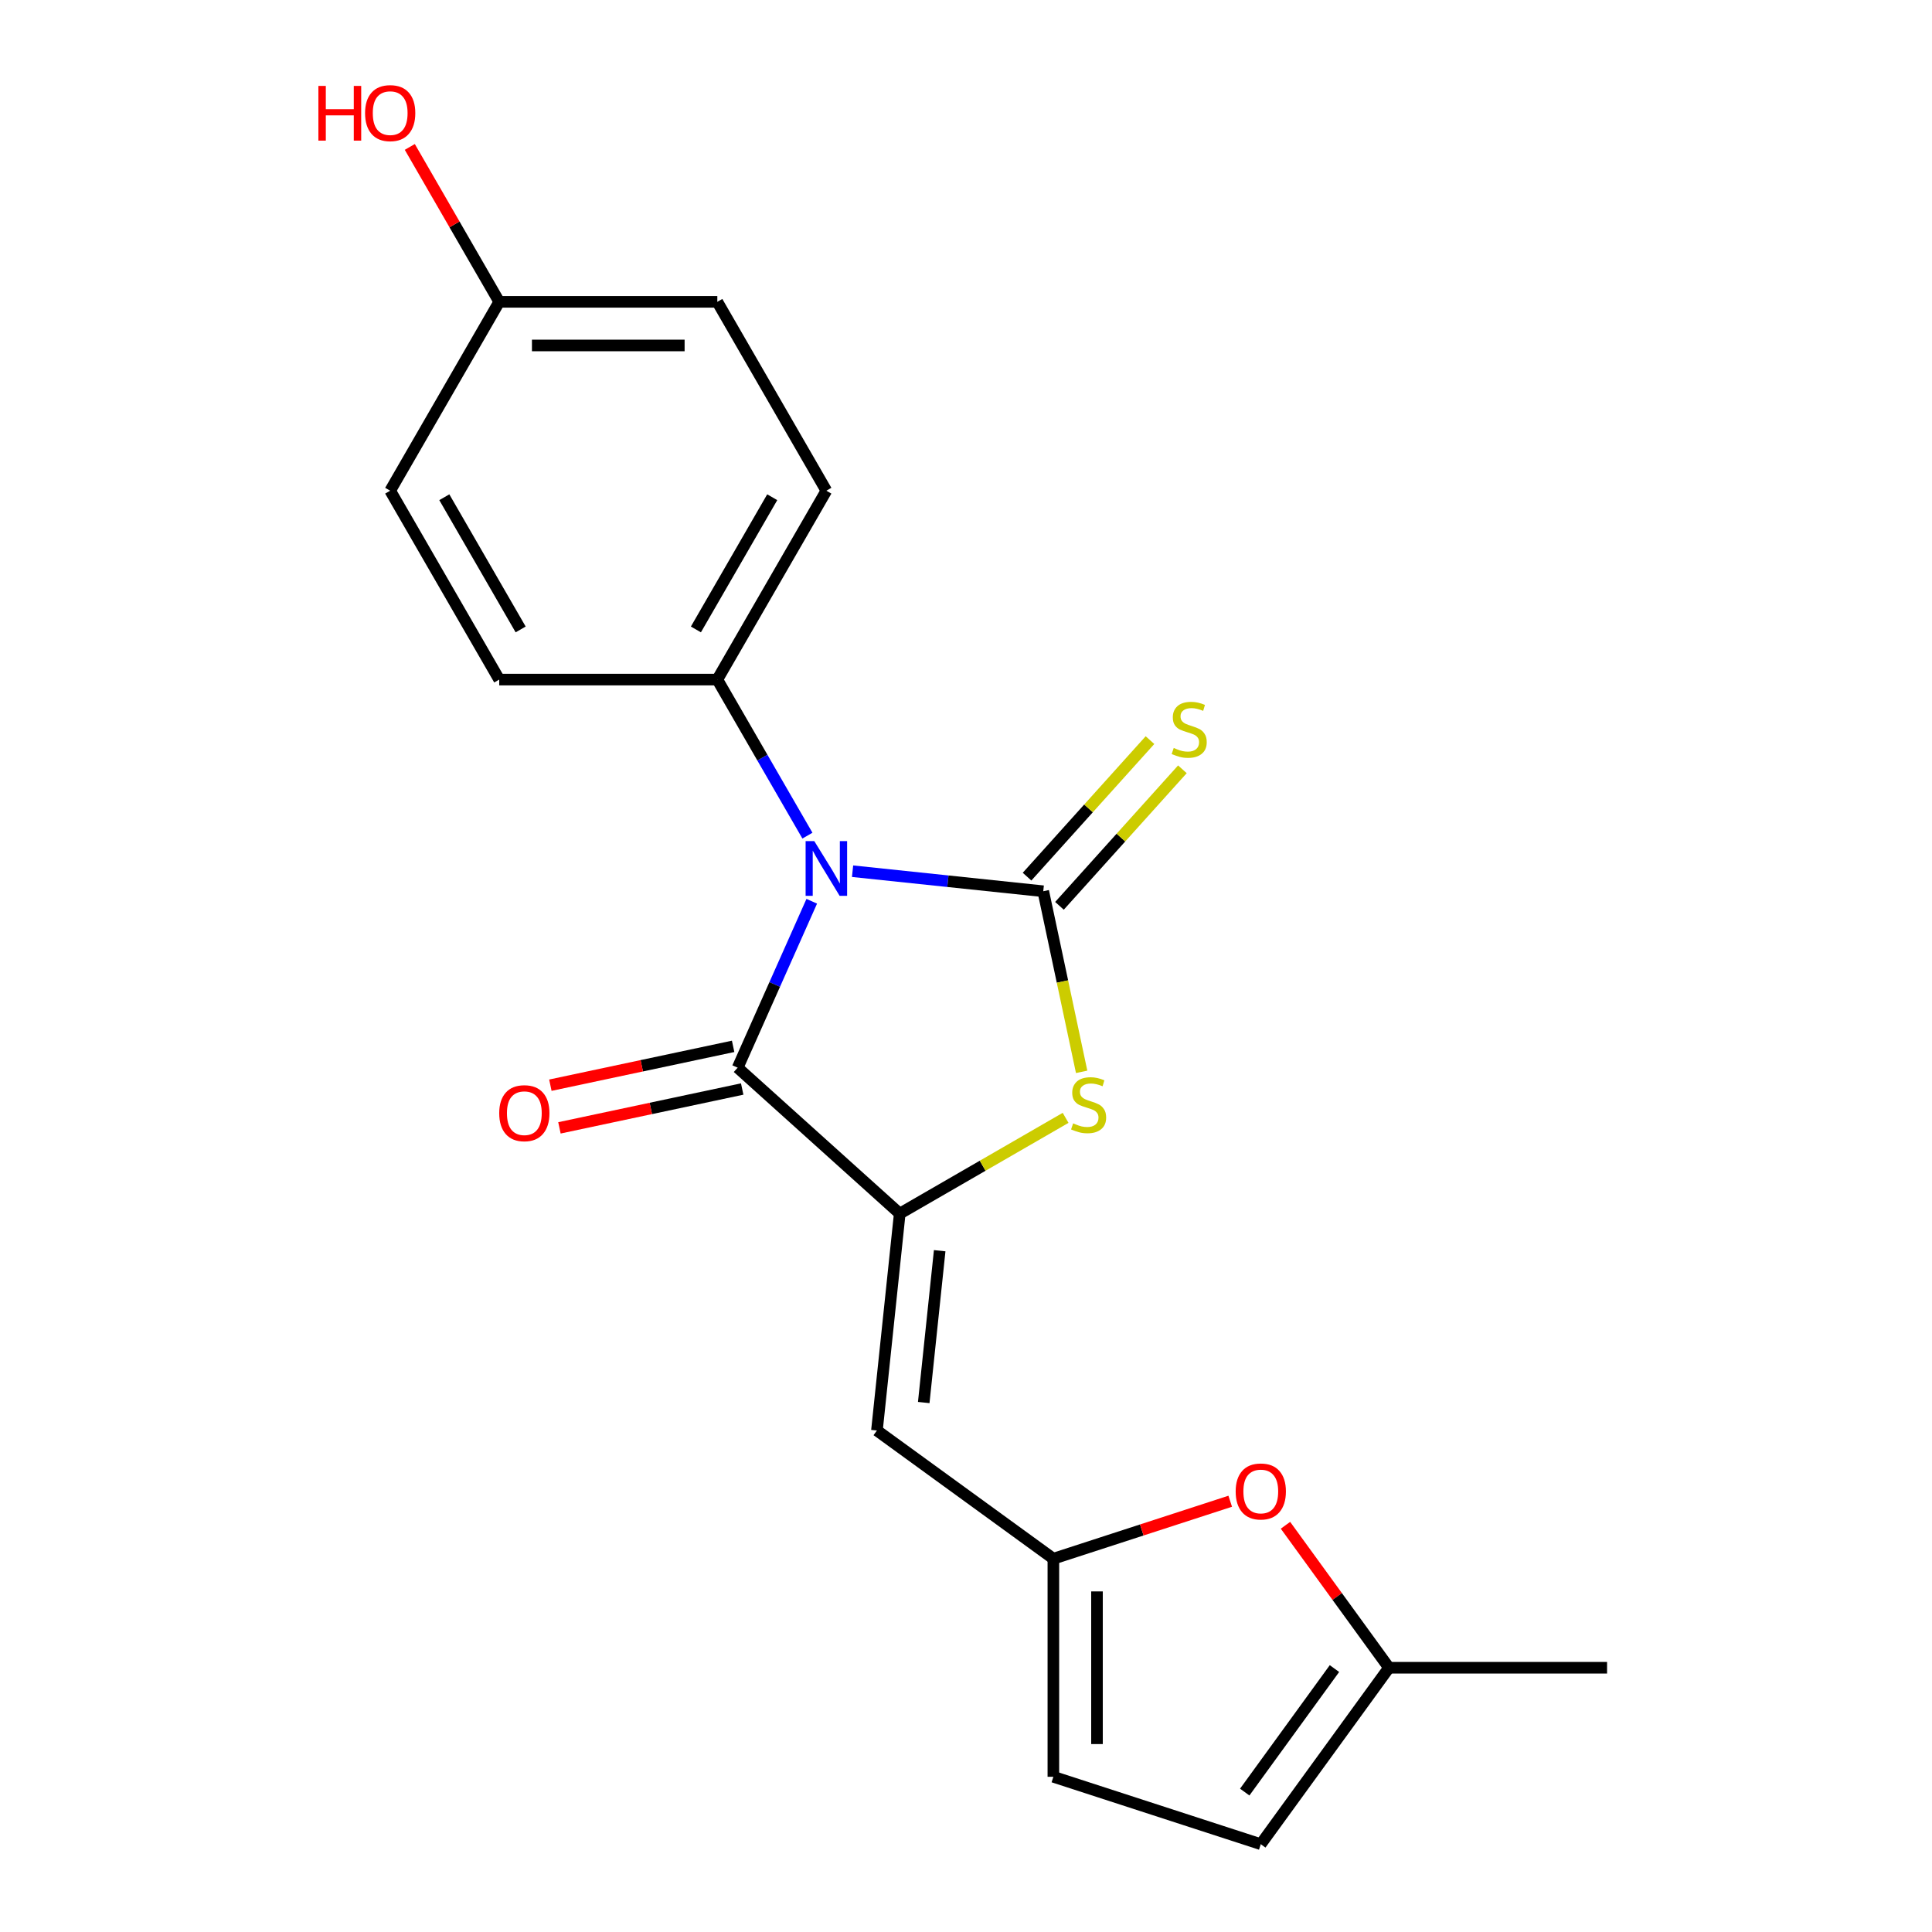 <?xml version='1.0' encoding='iso-8859-1'?>
<svg version='1.1' baseProfile='full'
              xmlns='http://www.w3.org/2000/svg'
                      xmlns:rdkit='http://www.rdkit.org/xml'
                      xmlns:xlink='http://www.w3.org/1999/xlink'
                  xml:space='preserve'
width='1000px' height='1000px' viewBox='0 0 1000 1000'>
<!-- END OF HEADER -->
<rect style='opacity:1.0;fill:#FFFFFF;stroke:none' width='1000' height='1000' x='0' y='0'> </rect>
<path class='bond-0' d='M 441.287,450.933 L 490.638,456.12' style='fill:none;fill-rule:evenodd;stroke:#0000FF;stroke-width:6px;stroke-linecap:butt;stroke-linejoin:miter;stroke-opacity:1' />
<path class='bond-0' d='M 490.638,456.12 L 539.989,461.307' style='fill:none;fill-rule:evenodd;stroke:#000000;stroke-width:6px;stroke-linecap:butt;stroke-linejoin:miter;stroke-opacity:1' />
<path class='bond-2' d='M 420.164,466.49 L 400.988,509.561' style='fill:none;fill-rule:evenodd;stroke:#0000FF;stroke-width:6px;stroke-linecap:butt;stroke-linejoin:miter;stroke-opacity:1' />
<path class='bond-2' d='M 400.988,509.561 L 381.811,552.631' style='fill:none;fill-rule:evenodd;stroke:#000000;stroke-width:6px;stroke-linecap:butt;stroke-linejoin:miter;stroke-opacity:1' />
<path class='bond-7' d='M 417.92,432.526 L 394.602,392.137' style='fill:none;fill-rule:evenodd;stroke:#0000FF;stroke-width:6px;stroke-linecap:butt;stroke-linejoin:miter;stroke-opacity:1' />
<path class='bond-7' d='M 394.602,392.137 L 371.283,351.748' style='fill:none;fill-rule:evenodd;stroke:#000000;stroke-width:6px;stroke-linecap:butt;stroke-linejoin:miter;stroke-opacity:1' />
<path class='bond-3' d='M 539.989,461.307 L 549.924,508.044' style='fill:none;fill-rule:evenodd;stroke:#000000;stroke-width:6px;stroke-linecap:butt;stroke-linejoin:miter;stroke-opacity:1' />
<path class='bond-3' d='M 549.924,508.044 L 559.858,554.781' style='fill:none;fill-rule:evenodd;stroke:#CCCC00;stroke-width:6px;stroke-linecap:butt;stroke-linejoin:miter;stroke-opacity:1' />
<path class='bond-8' d='M 548.378,468.86 L 580.194,433.526' style='fill:none;fill-rule:evenodd;stroke:#000000;stroke-width:6px;stroke-linecap:butt;stroke-linejoin:miter;stroke-opacity:1' />
<path class='bond-8' d='M 580.194,433.526 L 612.009,398.191' style='fill:none;fill-rule:evenodd;stroke:#CCCC00;stroke-width:6px;stroke-linecap:butt;stroke-linejoin:miter;stroke-opacity:1' />
<path class='bond-8' d='M 531.6,453.754 L 563.416,418.419' style='fill:none;fill-rule:evenodd;stroke:#000000;stroke-width:6px;stroke-linecap:butt;stroke-linejoin:miter;stroke-opacity:1' />
<path class='bond-8' d='M 563.416,418.419 L 595.232,383.084' style='fill:none;fill-rule:evenodd;stroke:#CCCC00;stroke-width:6px;stroke-linecap:butt;stroke-linejoin:miter;stroke-opacity:1' />
<path class='bond-1' d='M 465.7,628.165 L 381.811,552.631' style='fill:none;fill-rule:evenodd;stroke:#000000;stroke-width:6px;stroke-linecap:butt;stroke-linejoin:miter;stroke-opacity:1' />
<path class='bond-4' d='M 465.7,628.165 L 453.9,740.429' style='fill:none;fill-rule:evenodd;stroke:#000000;stroke-width:6px;stroke-linecap:butt;stroke-linejoin:miter;stroke-opacity:1' />
<path class='bond-4' d='M 486.382,647.364 L 478.123,725.949' style='fill:none;fill-rule:evenodd;stroke:#000000;stroke-width:6px;stroke-linecap:butt;stroke-linejoin:miter;stroke-opacity:1' />
<path class='bond-20' d='M 465.7,628.165 L 508.628,603.38' style='fill:none;fill-rule:evenodd;stroke:#000000;stroke-width:6px;stroke-linecap:butt;stroke-linejoin:miter;stroke-opacity:1' />
<path class='bond-20' d='M 508.628,603.38 L 551.557,578.595' style='fill:none;fill-rule:evenodd;stroke:#CCCC00;stroke-width:6px;stroke-linecap:butt;stroke-linejoin:miter;stroke-opacity:1' />
<path class='bond-12' d='M 379.464,541.59 L 332.167,551.643' style='fill:none;fill-rule:evenodd;stroke:#000000;stroke-width:6px;stroke-linecap:butt;stroke-linejoin:miter;stroke-opacity:1' />
<path class='bond-12' d='M 332.167,551.643 L 284.87,561.696' style='fill:none;fill-rule:evenodd;stroke:#FF0000;stroke-width:6px;stroke-linecap:butt;stroke-linejoin:miter;stroke-opacity:1' />
<path class='bond-12' d='M 384.158,563.673 L 336.861,573.726' style='fill:none;fill-rule:evenodd;stroke:#000000;stroke-width:6px;stroke-linecap:butt;stroke-linejoin:miter;stroke-opacity:1' />
<path class='bond-12' d='M 336.861,573.726 L 289.564,583.779' style='fill:none;fill-rule:evenodd;stroke:#FF0000;stroke-width:6px;stroke-linecap:butt;stroke-linejoin:miter;stroke-opacity:1' />
<path class='bond-5' d='M 453.9,740.429 L 545.224,806.78' style='fill:none;fill-rule:evenodd;stroke:#000000;stroke-width:6px;stroke-linecap:butt;stroke-linejoin:miter;stroke-opacity:1' />
<path class='bond-6' d='M 545.224,806.78 L 590.992,791.909' style='fill:none;fill-rule:evenodd;stroke:#000000;stroke-width:6px;stroke-linecap:butt;stroke-linejoin:miter;stroke-opacity:1' />
<path class='bond-6' d='M 590.992,791.909 L 636.76,777.038' style='fill:none;fill-rule:evenodd;stroke:#FF0000;stroke-width:6px;stroke-linecap:butt;stroke-linejoin:miter;stroke-opacity:1' />
<path class='bond-9' d='M 545.224,806.78 L 545.224,919.663' style='fill:none;fill-rule:evenodd;stroke:#000000;stroke-width:6px;stroke-linecap:butt;stroke-linejoin:miter;stroke-opacity:1' />
<path class='bond-9' d='M 567.801,823.712 L 567.801,902.73' style='fill:none;fill-rule:evenodd;stroke:#000000;stroke-width:6px;stroke-linecap:butt;stroke-linejoin:miter;stroke-opacity:1' />
<path class='bond-10' d='M 665.356,789.479 L 692.145,826.35' style='fill:none;fill-rule:evenodd;stroke:#FF0000;stroke-width:6px;stroke-linecap:butt;stroke-linejoin:miter;stroke-opacity:1' />
<path class='bond-10' d='M 692.145,826.35 L 718.933,863.221' style='fill:none;fill-rule:evenodd;stroke:#000000;stroke-width:6px;stroke-linecap:butt;stroke-linejoin:miter;stroke-opacity:1' />
<path class='bond-13' d='M 371.283,351.748 L 427.725,253.989' style='fill:none;fill-rule:evenodd;stroke:#000000;stroke-width:6px;stroke-linecap:butt;stroke-linejoin:miter;stroke-opacity:1' />
<path class='bond-13' d='M 360.198,325.796 L 399.707,257.365' style='fill:none;fill-rule:evenodd;stroke:#000000;stroke-width:6px;stroke-linecap:butt;stroke-linejoin:miter;stroke-opacity:1' />
<path class='bond-14' d='M 371.283,351.748 L 258.401,351.748' style='fill:none;fill-rule:evenodd;stroke:#000000;stroke-width:6px;stroke-linecap:butt;stroke-linejoin:miter;stroke-opacity:1' />
<path class='bond-11' d='M 545.224,919.663 L 652.582,954.545' style='fill:none;fill-rule:evenodd;stroke:#000000;stroke-width:6px;stroke-linecap:butt;stroke-linejoin:miter;stroke-opacity:1' />
<path class='bond-19' d='M 718.933,863.221 L 831.816,863.221' style='fill:none;fill-rule:evenodd;stroke:#000000;stroke-width:6px;stroke-linecap:butt;stroke-linejoin:miter;stroke-opacity:1' />
<path class='bond-22' d='M 718.933,863.221 L 652.582,954.545' style='fill:none;fill-rule:evenodd;stroke:#000000;stroke-width:6px;stroke-linecap:butt;stroke-linejoin:miter;stroke-opacity:1' />
<path class='bond-22' d='M 690.716,863.65 L 644.27,927.577' style='fill:none;fill-rule:evenodd;stroke:#000000;stroke-width:6px;stroke-linecap:butt;stroke-linejoin:miter;stroke-opacity:1' />
<path class='bond-16' d='M 427.725,253.989 L 371.283,156.229' style='fill:none;fill-rule:evenodd;stroke:#000000;stroke-width:6px;stroke-linecap:butt;stroke-linejoin:miter;stroke-opacity:1' />
<path class='bond-17' d='M 258.401,351.748 L 201.959,253.989' style='fill:none;fill-rule:evenodd;stroke:#000000;stroke-width:6px;stroke-linecap:butt;stroke-linejoin:miter;stroke-opacity:1' />
<path class='bond-17' d='M 269.486,325.796 L 229.977,257.365' style='fill:none;fill-rule:evenodd;stroke:#000000;stroke-width:6px;stroke-linecap:butt;stroke-linejoin:miter;stroke-opacity:1' />
<path class='bond-15' d='M 258.401,156.229 L 201.959,253.989' style='fill:none;fill-rule:evenodd;stroke:#000000;stroke-width:6px;stroke-linecap:butt;stroke-linejoin:miter;stroke-opacity:1' />
<path class='bond-18' d='M 258.401,156.229 L 235.255,116.141' style='fill:none;fill-rule:evenodd;stroke:#000000;stroke-width:6px;stroke-linecap:butt;stroke-linejoin:miter;stroke-opacity:1' />
<path class='bond-18' d='M 235.255,116.141 L 212.11,76.052' style='fill:none;fill-rule:evenodd;stroke:#FF0000;stroke-width:6px;stroke-linecap:butt;stroke-linejoin:miter;stroke-opacity:1' />
<path class='bond-21' d='M 258.401,156.229 L 371.283,156.229' style='fill:none;fill-rule:evenodd;stroke:#000000;stroke-width:6px;stroke-linecap:butt;stroke-linejoin:miter;stroke-opacity:1' />
<path class='bond-21' d='M 275.333,178.806 L 354.351,178.806' style='fill:none;fill-rule:evenodd;stroke:#000000;stroke-width:6px;stroke-linecap:butt;stroke-linejoin:miter;stroke-opacity:1' />
<path  class='atom-0' d='M 421.465 435.348
L 430.745 450.348
Q 431.665 451.828, 433.145 454.508
Q 434.625 457.188, 434.705 457.348
L 434.705 435.348
L 438.465 435.348
L 438.465 463.668
L 434.585 463.668
L 424.625 447.268
Q 423.465 445.348, 422.225 443.148
Q 421.025 440.948, 420.665 440.268
L 420.665 463.668
L 416.985 463.668
L 416.985 435.348
L 421.465 435.348
' fill='#0000FF'/>
<path  class='atom-4' d='M 555.459 581.443
Q 555.779 581.563, 557.099 582.123
Q 558.419 582.683, 559.859 583.043
Q 561.339 583.363, 562.779 583.363
Q 565.459 583.363, 567.019 582.083
Q 568.579 580.763, 568.579 578.483
Q 568.579 576.923, 567.779 575.963
Q 567.019 575.003, 565.819 574.483
Q 564.619 573.963, 562.619 573.363
Q 560.099 572.603, 558.579 571.883
Q 557.099 571.163, 556.019 569.643
Q 554.979 568.123, 554.979 565.563
Q 554.979 562.003, 557.379 559.803
Q 559.819 557.603, 564.619 557.603
Q 567.899 557.603, 571.619 559.163
L 570.699 562.243
Q 567.299 560.843, 564.739 560.843
Q 561.979 560.843, 560.459 562.003
Q 558.939 563.123, 558.979 565.083
Q 558.979 566.603, 559.739 567.523
Q 560.539 568.443, 561.659 568.963
Q 562.819 569.483, 564.739 570.083
Q 567.299 570.883, 568.819 571.683
Q 570.339 572.483, 571.419 574.123
Q 572.539 575.723, 572.539 578.483
Q 572.539 582.403, 569.899 584.523
Q 567.299 586.603, 562.939 586.603
Q 560.419 586.603, 558.499 586.043
Q 556.619 585.523, 554.379 584.603
L 555.459 581.443
' fill='#CCCC00'/>
<path  class='atom-7' d='M 639.582 771.977
Q 639.582 765.177, 642.942 761.377
Q 646.302 757.577, 652.582 757.577
Q 658.862 757.577, 662.222 761.377
Q 665.582 765.177, 665.582 771.977
Q 665.582 778.857, 662.182 782.777
Q 658.782 786.657, 652.582 786.657
Q 646.342 786.657, 642.942 782.777
Q 639.582 778.897, 639.582 771.977
M 652.582 783.457
Q 656.902 783.457, 659.222 780.577
Q 661.582 777.657, 661.582 771.977
Q 661.582 766.417, 659.222 763.617
Q 656.902 760.777, 652.582 760.777
Q 648.262 760.777, 645.902 763.577
Q 643.582 766.377, 643.582 771.977
Q 643.582 777.697, 645.902 780.577
Q 648.262 783.457, 652.582 783.457
' fill='#FF0000'/>
<path  class='atom-9' d='M 607.523 387.139
Q 607.843 387.259, 609.163 387.819
Q 610.483 388.379, 611.923 388.739
Q 613.403 389.059, 614.843 389.059
Q 617.523 389.059, 619.083 387.779
Q 620.643 386.459, 620.643 384.179
Q 620.643 382.619, 619.843 381.659
Q 619.083 380.699, 617.883 380.179
Q 616.683 379.659, 614.683 379.059
Q 612.163 378.299, 610.643 377.579
Q 609.163 376.859, 608.083 375.339
Q 607.043 373.819, 607.043 371.259
Q 607.043 367.699, 609.443 365.499
Q 611.883 363.299, 616.683 363.299
Q 619.963 363.299, 623.683 364.859
L 622.763 367.939
Q 619.363 366.539, 616.803 366.539
Q 614.043 366.539, 612.523 367.699
Q 611.003 368.819, 611.043 370.779
Q 611.043 372.299, 611.803 373.219
Q 612.603 374.139, 613.723 374.659
Q 614.883 375.179, 616.803 375.779
Q 619.363 376.579, 620.883 377.379
Q 622.403 378.179, 623.483 379.819
Q 624.603 381.419, 624.603 384.179
Q 624.603 388.099, 621.963 390.219
Q 619.363 392.299, 615.003 392.299
Q 612.483 392.299, 610.563 391.739
Q 608.683 391.219, 606.443 390.299
L 607.523 387.139
' fill='#CCCC00'/>
<path  class='atom-13' d='M 258.395 576.181
Q 258.395 569.381, 261.755 565.581
Q 265.115 561.781, 271.395 561.781
Q 277.675 561.781, 281.035 565.581
Q 284.395 569.381, 284.395 576.181
Q 284.395 583.061, 280.995 586.981
Q 277.595 590.861, 271.395 590.861
Q 265.155 590.861, 261.755 586.981
Q 258.395 583.101, 258.395 576.181
M 271.395 587.661
Q 275.715 587.661, 278.035 584.781
Q 280.395 581.861, 280.395 576.181
Q 280.395 570.621, 278.035 567.821
Q 275.715 564.981, 271.395 564.981
Q 267.075 564.981, 264.715 567.781
Q 262.395 570.581, 262.395 576.181
Q 262.395 581.901, 264.715 584.781
Q 267.075 587.661, 271.395 587.661
' fill='#FF0000'/>
<path  class='atom-19' d='M 164.799 44.47
L 168.639 44.47
L 168.639 56.51
L 183.119 56.51
L 183.119 44.47
L 186.959 44.47
L 186.959 72.79
L 183.119 72.79
L 183.119 59.71
L 168.639 59.71
L 168.639 72.79
L 164.799 72.79
L 164.799 44.47
' fill='#FF0000'/>
<path  class='atom-19' d='M 188.959 58.55
Q 188.959 51.75, 192.319 47.95
Q 195.679 44.15, 201.959 44.15
Q 208.239 44.15, 211.599 47.95
Q 214.959 51.75, 214.959 58.55
Q 214.959 65.43, 211.559 69.35
Q 208.159 73.23, 201.959 73.23
Q 195.719 73.23, 192.319 69.35
Q 188.959 65.47, 188.959 58.55
M 201.959 70.03
Q 206.279 70.03, 208.599 67.15
Q 210.959 64.23, 210.959 58.55
Q 210.959 52.99, 208.599 50.19
Q 206.279 47.35, 201.959 47.35
Q 197.639 47.35, 195.279 50.15
Q 192.959 52.95, 192.959 58.55
Q 192.959 64.27, 195.279 67.15
Q 197.639 70.03, 201.959 70.03
' fill='#FF0000'/>
</svg>
